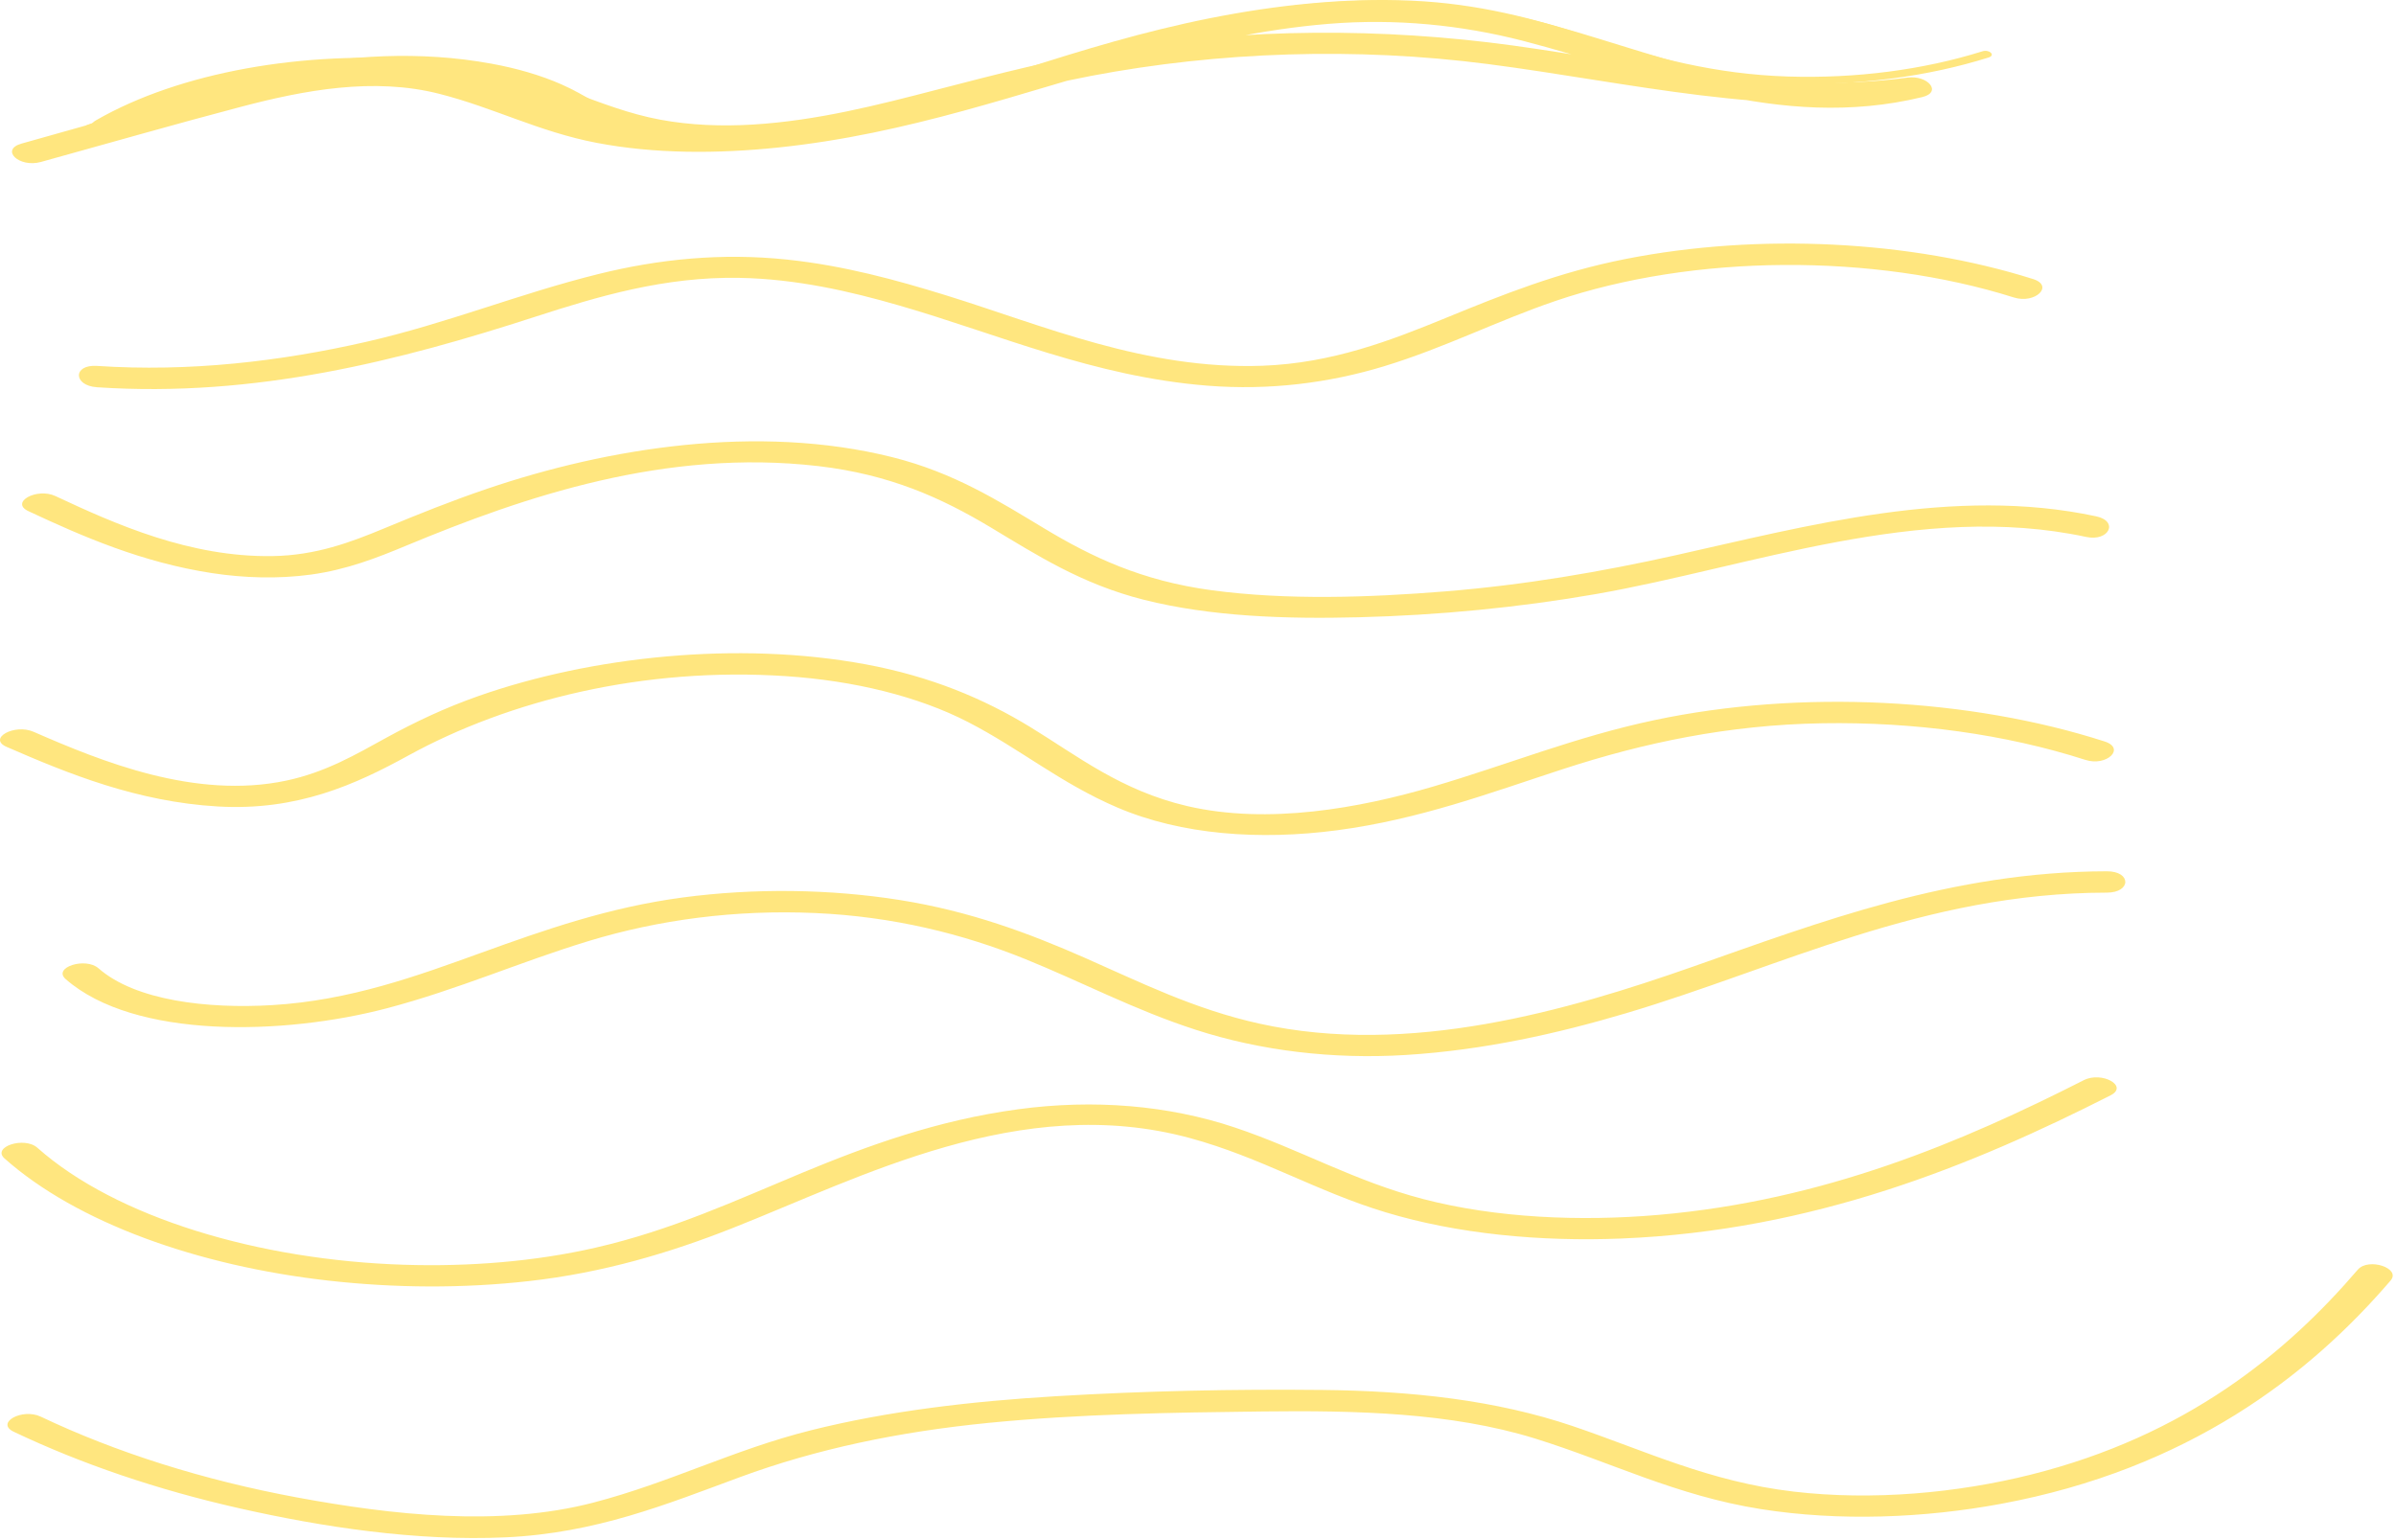 <?xml version="1.0" encoding="UTF-8"?> <svg xmlns="http://www.w3.org/2000/svg" width="473" height="304" viewBox="0 0 473 304" fill="none"><g opacity="0.5"><path d="M18.66 25.814C41.228 17.945 67.565 9.116 95.139 13.725C101.364 14.765 107.104 16.531 111.867 19.013C116.179 21.266 119.755 23.926 124.317 26.034C134.11 30.558 146.309 30.057 157.689 27.828C184.327 22.61 206.812 12.423 232.799 6.395C245.691 3.402 259.587 1.327 273.624 1.407C288.773 1.496 301.273 4.742 314.082 8.957C326.307 12.976 338.623 16.067 352.978 16.512C366.782 16.938 380.543 15.13 392.592 11.346C393.996 10.905 392.734 9.688 391.331 10.133C379.658 13.8 366.356 15.524 352.986 15.107C338.54 14.652 326.382 11.364 314.108 7.332C302.911 3.655 291.756 0.709 278.646 0.128C265.21 -0.466 251.649 1.06 239.024 3.562C212.762 8.765 190.385 18.451 164.976 24.689C151.172 28.08 135.906 30.328 123.774 23.879C119.337 21.519 115.619 18.765 110.789 16.638C106.678 14.83 101.991 13.482 97.027 12.573C68.501 7.355 40.852 16.423 17.415 24.591C16.027 25.073 17.289 26.291 18.66 25.814Z" fill="#FFCE00"></path><path d="M24.28 26.712C39.053 18.207 61.061 14.282 81.976 15.94C93.139 16.825 102.564 19.439 111.906 22.858C122.208 26.628 132.72 29.237 145.27 28.937C170.487 28.338 192.095 19.406 215.374 14.989C240.675 10.184 267.697 9.28 293.75 12.648C321.591 16.249 349.566 23.251 378.577 19.373C377.607 18.09 376.647 16.807 375.677 15.523C350.376 21.645 324.992 9.547 303.184 4.095C291.653 1.215 279.562 -0.331 266.895 0.203C253.96 0.746 241.602 3.051 229.787 5.945C205.589 11.87 183.723 20.666 157.82 24.296C145.788 25.982 133.02 26.474 121.047 24.361C109.324 22.291 100.483 17.298 89.337 14.582C75.826 11.289 61.905 13.022 48.862 16.165C33.713 19.814 19.074 24.249 4.285 28.338C-0.052 29.537 3.75 33.176 8.078 31.977C21.305 28.324 34.44 24.539 47.793 21.031C59.992 17.828 73.729 15.205 86.747 18.53C97.601 21.298 106.316 25.991 117.738 28.192C129.252 30.413 141.727 30.361 153.592 29.129C179.428 26.45 201.445 18.268 224.665 11.912C236.53 8.662 249.03 5.805 262.174 4.718C275.526 3.613 288.503 4.929 300.702 8.076C325.309 14.432 351.112 26.033 379.471 19.172C383.507 18.193 380.549 14.788 376.571 15.322C350.151 18.853 323.981 12.46 298.671 8.985C272.836 5.439 246.148 5.589 220.529 9.687C208.146 11.669 196.565 14.699 184.909 17.72C173.412 20.699 161.346 23.823 148.612 24.591C142.471 24.961 136.279 24.727 130.397 23.64C124.172 22.488 118.774 20.329 113.318 18.352C104.16 15.031 94.317 12.718 83.48 11.842C60.109 9.95 35.526 14.203 18.965 23.743C15.59 25.677 20.896 28.661 24.28 26.712Z" fill="#FFCE00"></path><path d="M19.161 76.457C50.486 78.551 79.112 71.136 105.516 62.584C118 58.537 131.202 54.58 146.041 54.861C157.196 55.072 167.808 57.502 177.592 60.336C197.245 66.022 215.945 74.373 238.413 76.148C250.654 77.113 262.444 75.6 273.256 72.303C285.264 68.64 295.416 63.39 307.072 59.418C334.311 50.14 369.856 49.985 397.555 58.73C401.775 60.064 405.568 56.42 401.349 55.09C377.159 47.451 347.254 45.957 321.017 51.109C307.699 53.723 296.627 58.172 285.347 62.8C274.602 67.207 262.946 71.717 249.226 72.209C226.181 73.038 205.91 64.242 186.775 58.313C176.932 55.264 166.513 52.421 155.383 51.25C142.457 49.891 130.057 51.142 118.108 54.111C102.333 58.027 88.346 63.816 72.319 67.483C55.424 71.347 37.409 73.464 19.152 72.242C14.364 71.923 14.406 76.139 19.161 76.457Z" fill="#FFCE00"></path><path d="M5.622 100.925C16.368 105.96 28.091 111.046 41.836 113.149C48.178 114.119 54.912 114.32 61.329 113.449C68.474 112.48 74.456 110.119 80.263 107.702C103.425 98.063 131.425 88.518 161.564 92.026C175.668 93.665 185.904 98.33 195.513 104.087C204.587 109.524 213.444 115.294 225.811 118.414C239.029 121.749 253.877 122.231 268.166 121.87C284.05 121.472 299.892 119.936 315.074 117.285C345.514 111.964 379.062 98.981 411.825 106.007C416.353 106.976 418.309 102.902 413.822 101.941C385.688 95.909 356.694 103.857 330.724 109.637C316.018 112.91 300.987 115.491 285.295 116.76C270.313 117.969 254.095 118.526 239.247 116.536C225.418 114.686 215.567 109.997 206.1 104.297C197.167 98.921 188.336 93.309 176.128 90.256C149.557 83.614 119.928 88.438 96.231 96.476C89.179 98.864 82.494 101.553 75.885 104.302C69.242 107.061 62.374 109.651 53.826 109.787C37.499 110.053 22.793 103.487 10.936 97.937C7.252 96.218 1.904 99.183 5.622 100.925Z" fill="#FFCE00"></path><path d="M1.308 147.457C13.541 152.791 27.102 158.295 42.986 159.222C58.661 160.135 70.142 154.913 80.662 149.138C100.457 138.272 127.103 131.607 155.245 133.499C168.564 134.394 181.214 137.457 191.107 142.558C201.477 147.902 209.339 154.627 220.611 159.442C233.245 164.842 248.719 165.934 263.969 163.92C280.27 161.765 294.291 156.491 308.571 151.836C324.505 146.642 341.175 143.106 359.775 142.796C377.931 142.497 395.921 144.96 411.688 150.028C415.891 151.382 419.685 147.738 415.482 146.389C388.844 137.827 355.488 136.08 326.653 142.164C311.044 145.457 297.55 150.993 282.869 155.306C268.414 159.555 250.332 162.852 234.389 159.147C221.288 156.098 212.648 149.194 203.365 143.527C194.24 137.954 183.762 133.537 170.836 131.148C145.594 126.483 116.667 129.617 94.466 137.415C87.806 139.752 81.882 142.576 76.267 145.649C70.376 148.876 64.36 152.463 56.472 154.126C38.541 157.906 20.05 150.332 6.622 144.478C2.854 142.829 -2.502 145.794 1.308 147.457Z" fill="#FFCE00"></path><path d="M12.964 193.306C26.541 205.207 56.079 204.406 76.375 199.067C90.412 195.371 102.637 189.91 116.24 185.779C130.052 181.583 145.184 179.564 160.901 180.262C176.242 180.941 190.045 184.351 202.412 189.357C213.725 193.938 223.944 199.394 236.077 203.319C248.76 207.422 263.049 209.193 277.629 208.279C292.97 207.319 307.476 204.059 321.029 200.036C351.393 191.02 379.66 176.285 415.932 176.234C420.77 176.224 420.779 172.009 415.932 172.019C385.259 172.065 359.214 182.07 334.214 190.842C309.473 199.526 278.214 208.626 248.669 202.106C235.692 199.245 225.022 193.882 214.193 189.119C203.08 184.224 191.507 179.911 177.771 177.714C163.85 175.494 148.877 175.316 134.798 177.189C120.192 179.128 107.508 183.592 95.041 188.093C82.307 192.692 69.122 197.526 53.697 198.444C40.997 199.198 26.767 197.587 19.456 191.179C16.857 188.903 10.348 191.011 12.964 193.306Z" fill="#FFCE00"></path><path d="M0.906 228.727C15.102 241.336 38.891 249.911 64.844 252.834C77.895 254.305 91.356 254.398 104.424 252.928C119.155 251.27 132.299 247.317 144.498 242.507C169.824 232.53 201.425 215.599 234.873 224.681C248.961 228.507 259.765 235.181 273.501 239.336C287.673 243.626 304.091 245.172 320.068 244.525C357.96 242.984 389.428 230.072 416.667 216.245C420.26 214.419 414.929 211.445 411.353 213.267C387.406 225.425 360.166 237.022 327.379 239.856C311.904 241.195 295.318 240.465 280.996 236.741C267.276 233.167 256.673 226.924 243.78 222.606C230.62 218.194 215.906 216.99 200.991 219.004C185.09 221.154 171.261 226.189 158.285 231.58C145.35 236.957 132.583 242.895 117.526 246.338C105.611 249.064 92.668 250.104 79.85 249.705C51.065 248.811 22.898 240.38 7.382 226.606C4.816 224.311 -1.693 226.423 0.906 228.727Z" fill="#FFCE00"></path><path d="M2.722 282.678C16.075 289.029 31.015 294.116 47.266 297.788C63.493 301.455 82.185 304.335 99.823 303.52C117.68 302.701 131.6 296.968 146.089 291.629C161.129 286.083 177.398 282.678 195.103 280.926C212.909 279.165 231.124 278.88 249.164 278.669C267.689 278.453 286.414 278.861 303 283.999C317.982 288.645 330.849 295.296 347.644 297.947C363.119 300.392 379.897 299.717 395.063 296.898C431.903 290.046 455.783 271.658 471.943 252.806C474.032 250.37 467.548 248.23 465.451 250.679C451.338 267.142 431.61 283.46 400.887 291.146C386.431 294.762 369.712 296.317 354.095 294.49C337.4 292.542 324.683 286.364 310.453 281.549C295.271 276.411 278.668 274.608 261.105 274.421C243.616 274.234 225.827 274.613 208.439 275.657C191.811 276.655 175.359 278.552 160.034 282.397C144.744 286.233 132.269 292.725 117.111 296.668C98.537 301.506 77.255 299.09 58.588 295.633C40.106 292.205 22.885 286.748 8.045 279.69C4.368 277.952 -0.979 280.922 2.722 282.678Z" fill="#FFCE00"></path></g></svg> 
